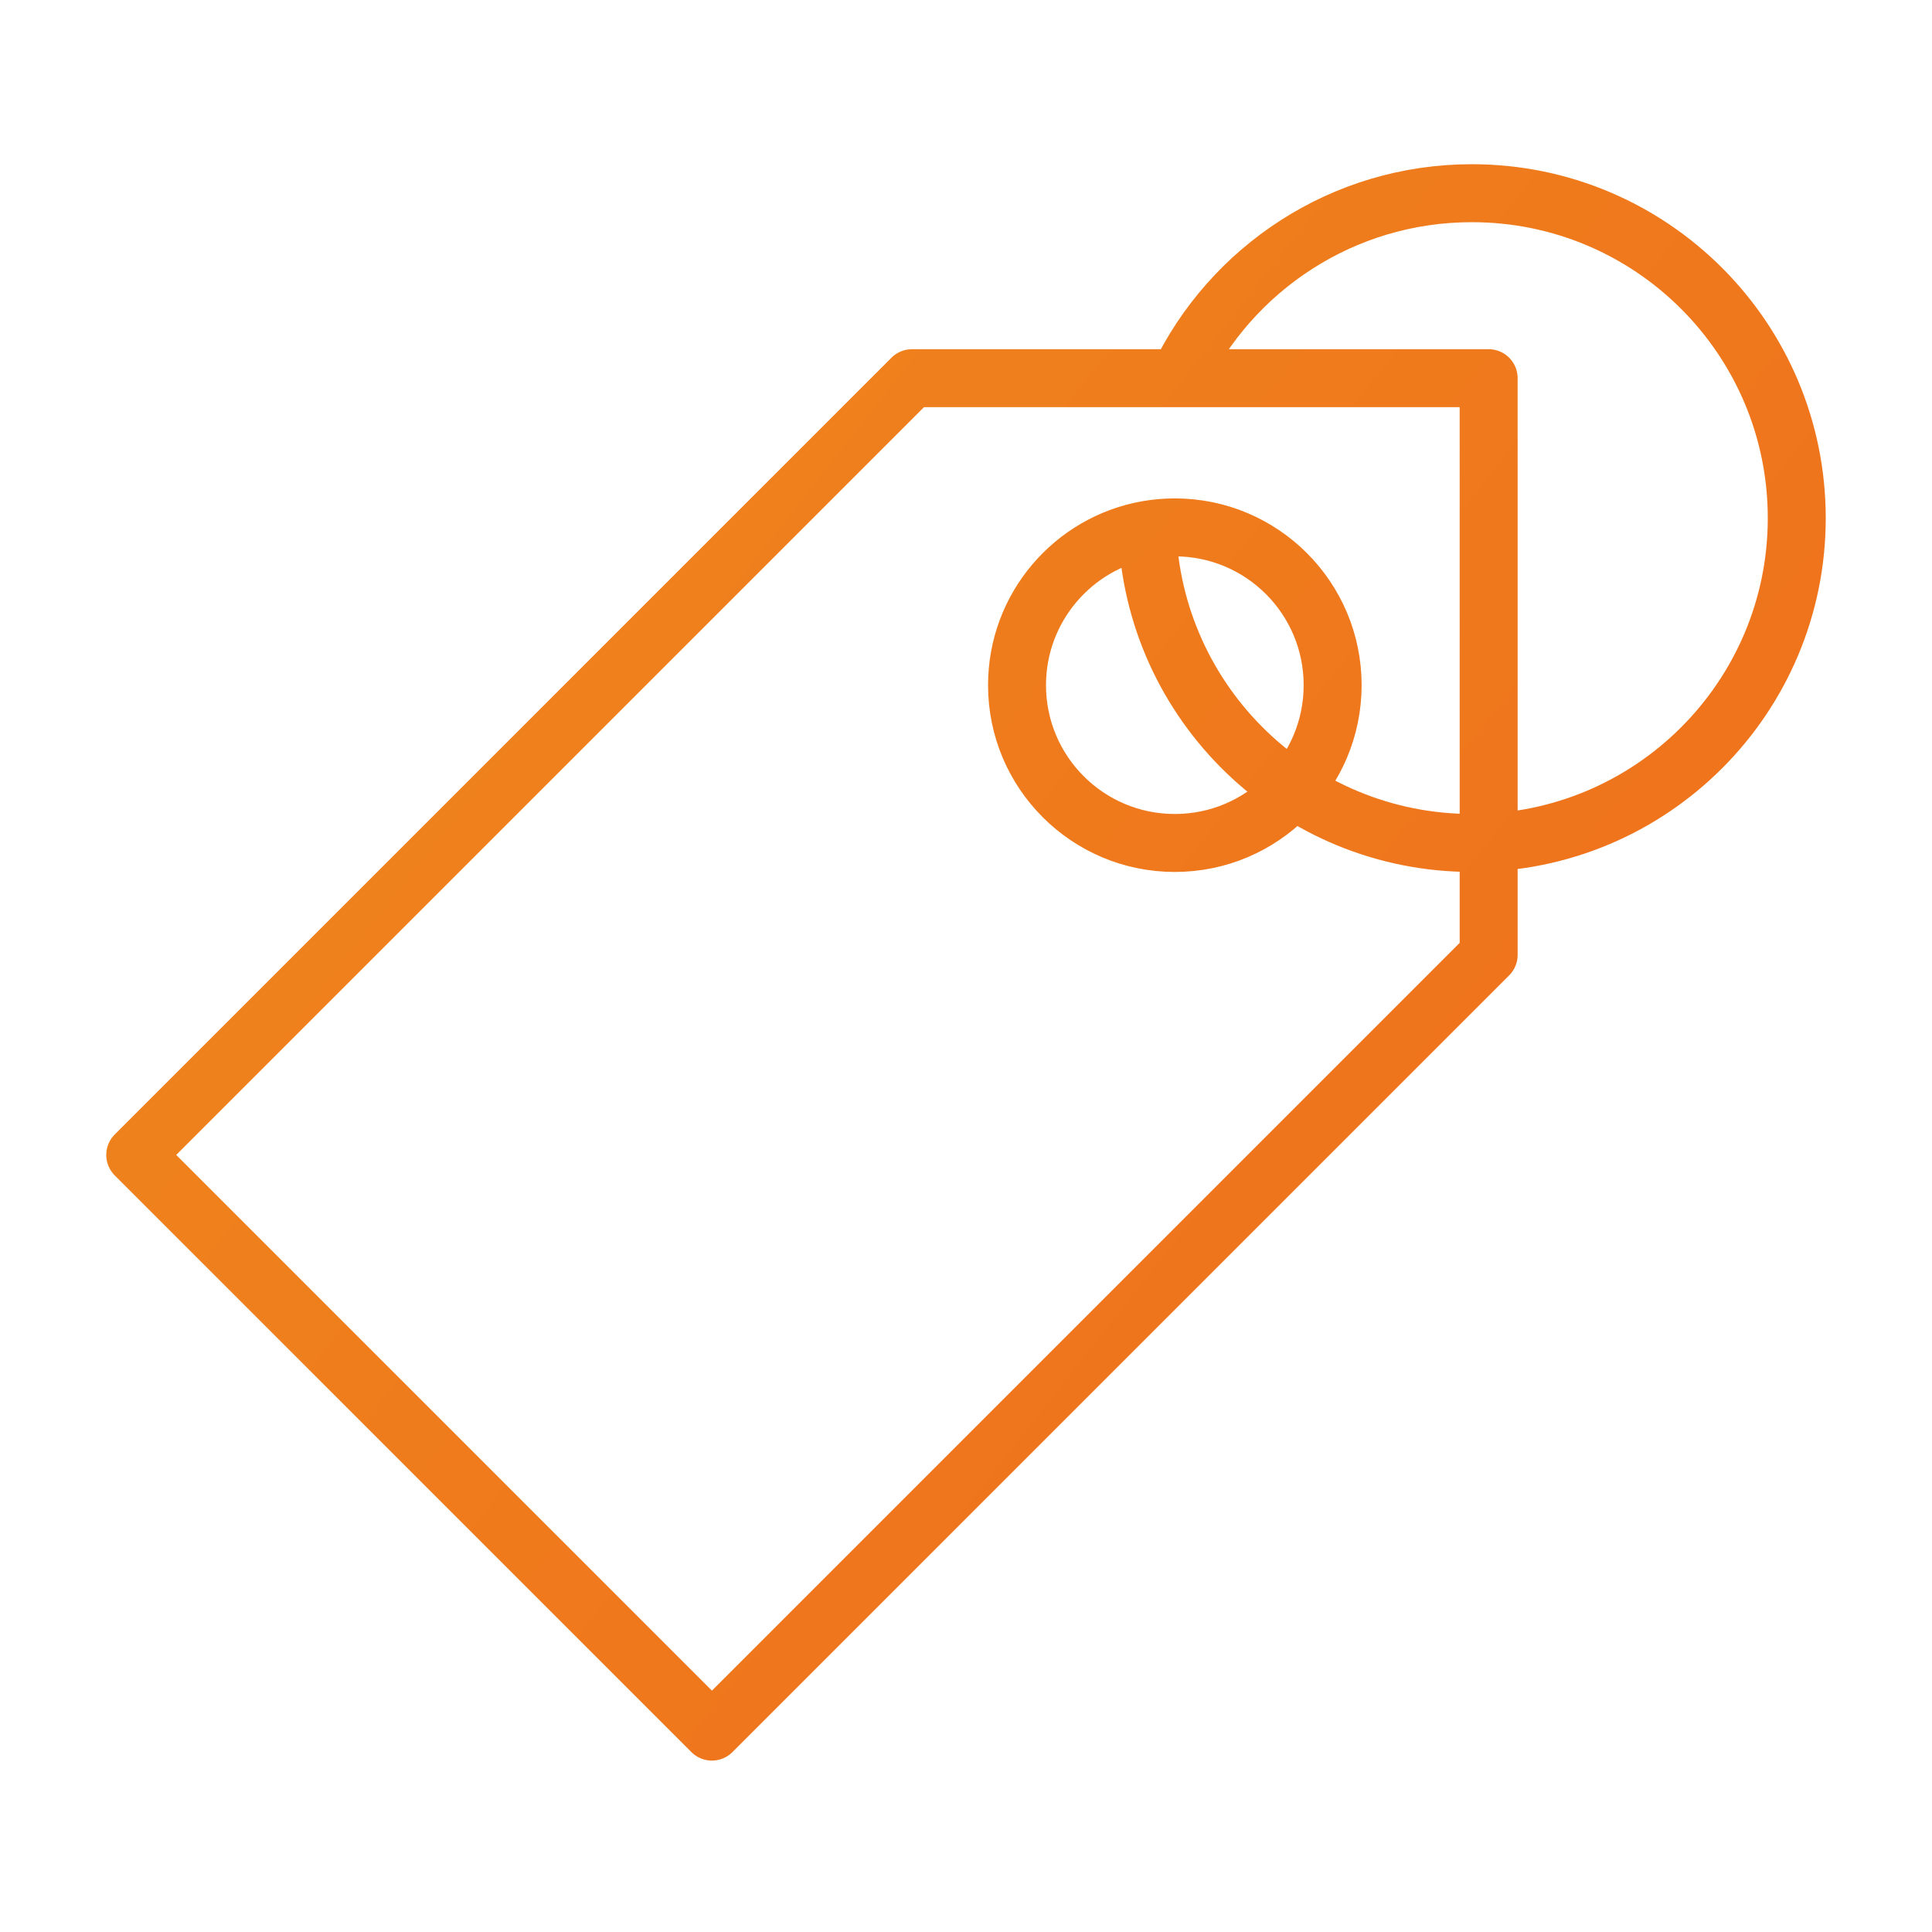 <svg width="100" height="100" viewBox="0 0 100 100" fill="none" xmlns="http://www.w3.org/2000/svg">
  <path d="M61.002 19.575C63.708 13.912 69.489 10 76.184 10C85.471 10 93 17.529 93 26.816C93 36.103 85.471 43.632 76.184 43.632C67.099 43.632 59.697 36.428 59.378 27.422M61.002 19.575L47.204 19.575L7 59.779L36.849 89.628L77.053 49.424L77.052 19.575L61.002 19.575ZM59.378 27.422C55.55 28.098 52.641 31.442 52.641 35.465C52.641 39.975 56.298 43.632 60.809 43.632C65.32 43.632 68.977 39.975 68.977 35.465C68.977 30.953 65.32 27.297 60.809 27.297C60.321 27.297 59.843 27.34 59.378 27.422Z" stroke="url(#paint0_linear)" stroke-width="3" stroke-linecap="round" stroke-linejoin="round"/>
  <defs>
    <linearGradient id="paint0_linear" x1="7" y1="10" x2="98.74" y2="82.027" gradientUnits="userSpaceOnUse">
      <stop stop-color="#EF891C"/>
      <stop offset="1" stop-color="#EF6B1C"/>
    </linearGradient>
  </defs>
</svg>
